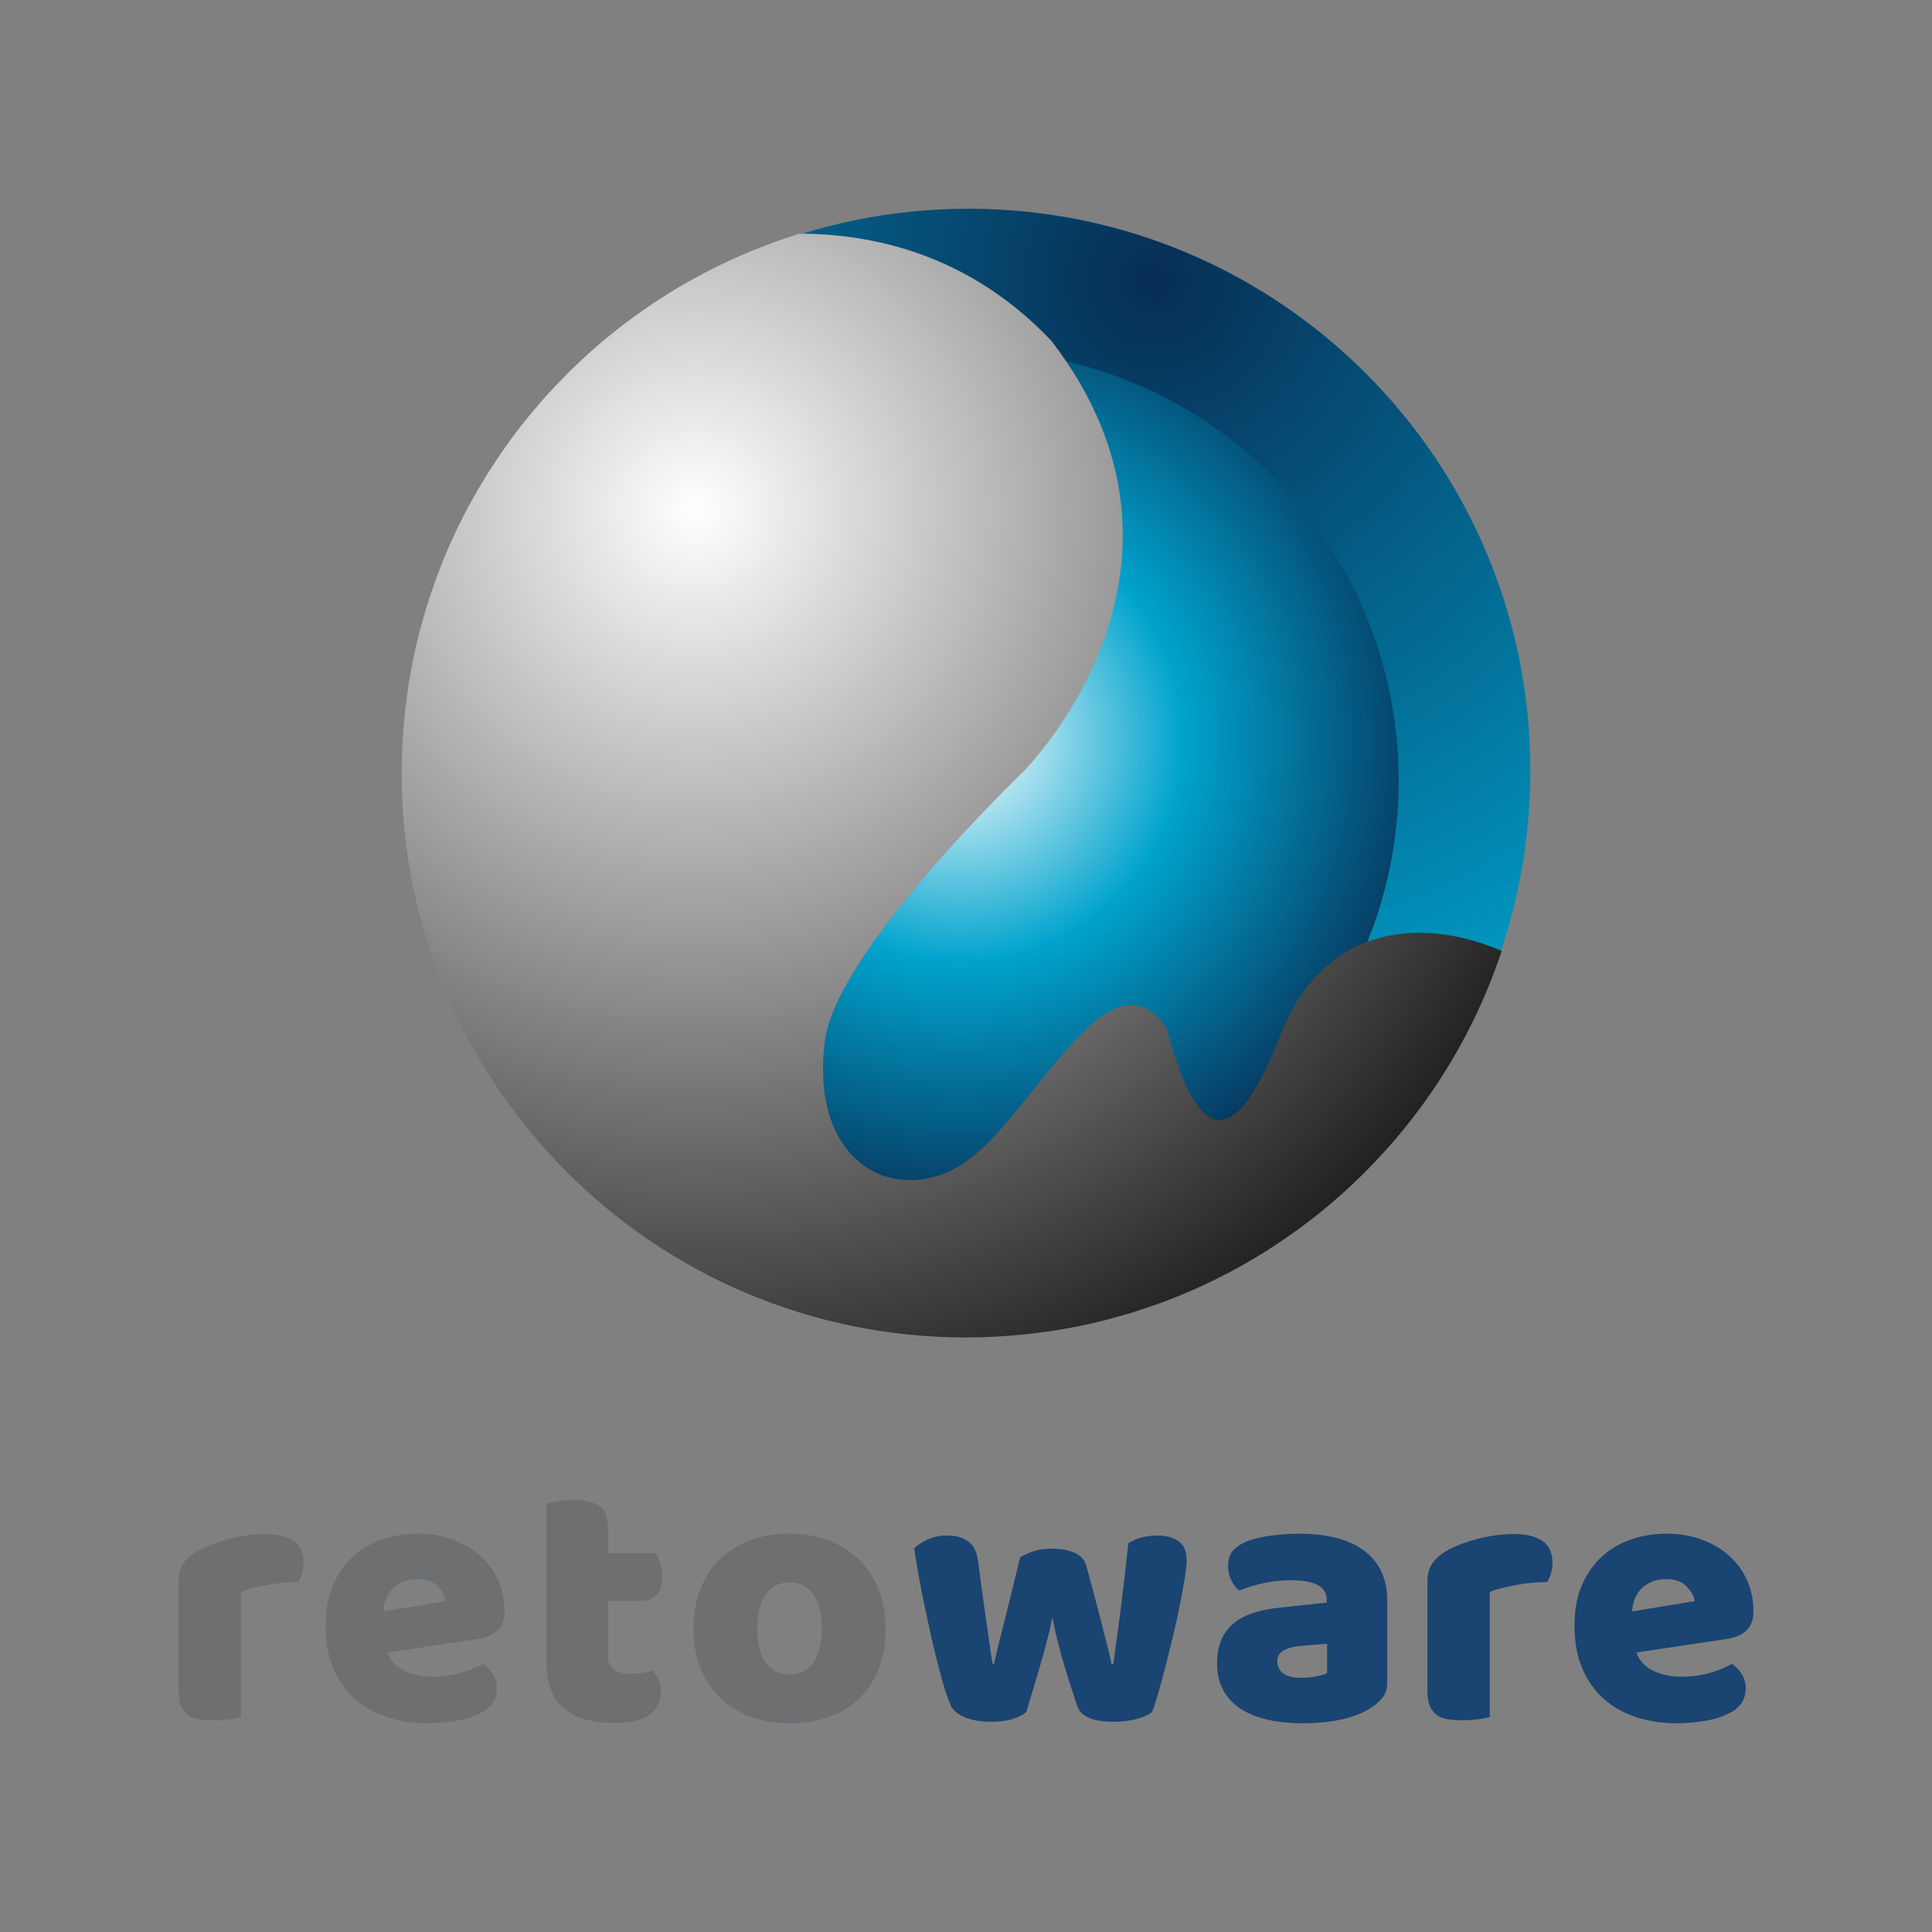 <svg height="270" viewBox="0 0 270 270" width="270" xmlns="http://www.w3.org/2000/svg" xmlns:xlink="http://www.w3.org/1999/xlink"><rect x="0" y="0" width="270" height="270" fill="#808080" stroke="none"/><clipPath id="a"><path d="m0 792h612v-792h-612z"/></clipPath><clipPath id="b"><path d="m259.172 429.492c0-34.697 28.129-62.824 62.826-62.824 34.701 0 62.826 28.127 62.826 62.824 0 34.698-28.125 62.827-62.826 62.827-34.697 0-62.826-28.129-62.826-62.827"/></clipPath><radialGradient id="c" cx="0" cy="0" gradientTransform="matrix(-30.431 -90.312 -90.312 30.431 342.613 484.095)" gradientUnits="userSpaceOnUse" r="1" spreadMethod="pad"><stop offset="0" stop-color="#072d54"/><stop offset="1" stop-color="#00a3cd"/></radialGradient><clipPath id="d"><path d="m273.894 428.408c0-26.563 21.533-48.101 48.104-48.101 26.567 0 48.105 21.538 48.105 48.101 0 26.568-21.538 48.106-48.105 48.106-26.571 0-48.104-21.538-48.104-48.106"/></clipPath><radialGradient id="e" cx="0" cy="0" gradientTransform="matrix(40.17 -38.161 -38.161 -40.17 320.995 433.052)" gradientUnits="userSpaceOnUse" r="1" spreadMethod="pad"><stop offset="0" stop-color="#fff"/><stop offset=".45" stop-color="#00a3cd"/><stop offset="1" stop-color="#072d54"/></radialGradient><clipPath id="f"><path d="m303.124 489.538c-.352-.109-.697-.23-1.043-.345-.55-.179-1.099-.36-1.639-.552-.406-.149-.808-.303-1.212-.457-.479-.183-.953-.368-1.425-.561-.407-.167-.811-.338-1.213-.513-.471-.205-.94-.418-1.406-.637-.382-.176-.767-.35-1.145-.535-.553-.272-1.098-.555-1.642-.842-.435-.228-.866-.459-1.295-.698-.609-.34-1.219-.685-1.816-1.043-.348-.209-.688-.429-1.028-.643-.446-.279-.893-.56-1.332-.852-.351-.233-.699-.471-1.047-.712-.426-.294-.848-.597-1.267-.901-.332-.242-.664-.482-.992-.731-.457-.347-.905-.705-1.352-1.063-.272-.22-.551-.434-.819-.654-.679-.566-1.345-1.141-1.997-1.732-.254-.23-.498-.467-.749-.7-.429-.399-.856-.801-1.27-1.213-.28-.274-.553-.554-.825-.835-.382-.39-.759-.784-1.131-1.183-.265-.288-.529-.575-.792-.866-.386-.43-.762-.87-1.134-1.311-.226-.264-.455-.528-.677-.798-.567-.694-1.126-1.399-1.666-2.119-.12-.163-.233-.332-.352-.496-.431-.585-.854-1.176-1.266-1.775-.195-.286-.385-.581-.577-.874-.325-.491-.646-.987-.956-1.489-.192-.315-.384-.629-.572-.943-.305-.514-.602-1.03-.893-1.554-.166-.299-.334-.597-.498-.898-.351-.654-.689-1.316-1.015-1.985-.087-.171-.177-.339-.261-.513-.401-.835-.78-1.68-1.144-2.535-.117-.269-.223-.546-.333-.815-.25-.607-.491-1.214-.721-1.829-.123-.329-.24-.656-.357-.983-.208-.587-.407-1.175-.595-1.769-.107-.324-.214-.65-.313-.979-.201-.663-.388-1.335-.569-2.009-.07-.25-.143-.5-.207-.757-.236-.925-.452-1.855-.645-2.795-.042-.203-.075-.409-.116-.61-.145-.745-.282-1.497-.401-2.251-.052-.33-.097-.661-.145-.991-.089-.649-.172-1.297-.247-1.949-.039-.353-.075-.703-.11-1.055-.061-.675-.112-1.355-.153-2.035-.019-.314-.044-.626-.057-.94-.047-.992-.078-1.985-.078-2.986 0-34.848 28.254-63.1 63.103-63.1.996 0 1.989.029 2.973.075.308.012.617.035.926.054.681.045 1.363.093 2.043.157.342.034.687.064 1.029.103.666.074 1.331.16 1.992.253.309.045.624.083.93.134.898.143 1.791.299 2.677.478.08.017.163.03.247.049.9.184 1.787.392 2.666.616.33.084.65.174.973.261.595.161 1.187.327 1.781.502.357.11.714.222 1.07.336.56.183 1.119.371 1.672.566.346.124.693.242 1.035.367.666.251 1.324.511 1.981.78.379.161.763.319 1.142.485.633.274 1.268.559 1.889.855.383.181.758.374 1.139.563.442.221.881.443 1.32.674.404.216.808.436 1.209.658.396.221.787.448 1.176.678.414.244.826.484 1.232.734.357.219.707.453 1.06.678.819.529 1.629 1.079 2.425 1.646.257.184.521.363.778.553.454.337.905.685 1.35 1.033.254.199.512.399.762.599.455.363.904.736 1.348 1.113.214.181.426.368.641.554.468.41.938.82 1.394 1.246.065.063.13.127.199.191 1.645 1.538 3.205 3.16 4.673 4.863.1.113.198.221.296.335.459.537.906 1.083 1.345 1.639.078.097.155.192.229.29 1.945 2.474 3.715 5.092 5.277 7.846.012.02.024.038.035.057.393.694.773 1.393 1.139 2.103.012.022.023.045.033.067 1.489 2.883 2.76 5.894 3.795 9.01.004.006.004.01.006.013-9.482 4.085-20.119 2.506-24.719-9.34-4.847-12.493-9.037-13.231-12.736.656-6.408 9.532-14.871-9.614-22.432-14.871-7.558-5.261-17.61-.453-15.774 13.558 1.315 10.039 22.023 29.883 22.023 29.883s23.004 22.703 3.285 48.336c-8.459 8.891-18.491 11.915-28.137 11.976-.003 0-.005 0-.005-.001"/></clipPath><radialGradient id="g" cx="0" cy="0" gradientTransform="matrix(79.864 -89.724 -89.724 -79.864 291.66 458.315)" gradientUnits="userSpaceOnUse" r="1" spreadMethod="pad"><stop offset="0" stop-color="#fff"/><stop offset="1"/></radialGradient><g clip-path="url(#a)" transform="matrix(1.25 0 0 -1.25 -267.159 644.571)"><g fill="#6d6f71"><path d="m0 0c-.273-.082-.704-.164-1.292-.246s-1.196-.123-1.824-.123c-.602 0-1.142.041-1.619.123-.479.082-.882.246-1.21.492s-.581.58-.759 1.004-.266.978-.266 1.661v12.3c0 .629.116 1.169.348 1.619.232.451.567.855 1.005 1.21.437.355.977.677 1.619.964.643.286 1.333.539 2.071.758.738.218 1.503.389 2.296.512s1.585.185 2.378.185c1.312 0 2.35-.253 3.116-.759.765-.506 1.148-1.332 1.148-2.48 0-.383-.055-.758-.164-1.127-.11-.369-.246-.704-.41-1.005-.574 0-1.162-.027-1.763-.082-.602-.055-1.189-.137-1.763-.246-.574-.11-1.114-.226-1.619-.349-.507-.123-.937-.266-1.292-.43z" transform="translate(240.658 323.691)"/><path d="m0 0c-.656 0-1.224-.109-1.702-.328s-.867-.499-1.168-.841-.526-.725-.676-1.147c-.151-.424-.24-.855-.267-1.292l7.011 1.148c-.082.546-.383 1.093-.902 1.64-.52.547-1.285.82-2.296.82m1.148-16.113c-1.613 0-3.109.225-4.489.676-1.381.452-2.583 1.128-3.609 2.03-1.025.902-1.831 2.036-2.419 3.403-.588 1.366-.881 2.965-.881 4.797 0 1.804.293 3.354.881 4.653.588 1.298 1.36 2.365 2.317 3.199.956.833 2.05 1.448 3.28 1.844 1.23.397 2.487.595 3.772.595 1.448 0 2.768-.219 3.957-.656 1.189-.438 2.213-1.039 3.075-1.804.86-.766 1.53-1.681 2.009-2.747.477-1.066.717-2.229.717-3.485 0-.929-.26-1.64-.779-2.132-.52-.492-1.244-.807-2.173-.943l-10.127-1.517c.3-.902.915-1.578 1.845-2.029.929-.452 1.995-.677 3.198-.677 1.12 0 2.179.143 3.177.43.998.288 1.811.622 2.44 1.005.437-.273.806-.656 1.107-1.148s.451-1.012.451-1.558c0-1.23-.574-2.146-1.722-2.747-.875-.465-1.859-.779-2.952-.943-1.094-.164-2.119-.246-3.075-.246" transform="translate(260.379 339.107)"/><path d="m0 0c0-.711.226-1.216.677-1.517.451-.3 1.087-.451 1.906-.451.41 0 .834.034 1.271.103.437.068.821.157 1.148.266.246-.3.458-.635.636-1.005.177-.369.266-.813.266-1.332 0-1.039-.389-1.885-1.168-2.542-.779-.656-2.153-.984-4.121-.984-2.405 0-4.258.547-5.555 1.641-1.298 1.092-1.948 2.869-1.948 5.33v17.548c.301.082.732.17 1.292.266.56.095 1.155.144 1.783.144 1.203 0 2.139-.213 2.809-.636.669-.425 1.004-1.319 1.004-2.685v-2.625h5.371c.164-.3.321-.676.472-1.127.15-.452.225-.951.225-1.497 0-.957-.212-1.647-.635-2.07-.424-.425-.992-.636-1.702-.636h-3.731z" transform="translate(281.699 330.497)"/><path d="m0 0c0-1.667.32-2.945.963-3.833.642-.889 1.538-1.333 2.685-1.333 1.149 0 2.031.451 2.645 1.353.615.902.923 2.173.923 3.813s-.315 2.904-.944 3.793c-.628.888-1.516 1.332-2.665 1.332-1.147 0-2.036-.444-2.665-1.332-.629-.889-.942-2.153-.942-3.793m14.35 0c0-1.695-.26-3.205-.779-4.53-.52-1.326-1.25-2.44-2.194-3.342-.943-.901-2.07-1.585-3.382-2.05s-2.775-.697-4.388-.697c-1.612 0-3.074.246-4.386.738s-2.44 1.195-3.383 2.111c-.942.916-1.674 2.03-2.193 3.342-.52 1.312-.779 2.788-.779 4.428 0 1.612.259 3.075.779 4.387.519 1.312 1.251 2.425 2.193 3.342.943.916 2.071 1.619 3.383 2.111s2.774.738 4.386.738c1.613 0 3.076-.253 4.388-.759s2.439-1.215 3.382-2.132c.944-.916 1.674-2.029 2.194-3.341.519-1.312.779-2.761.779-4.346" transform="translate(298.386 333.613)"/></g><path d="m0 0c-.385-.328-.902-.595-1.559-.8-.656-.205-1.435-.307-2.337-.307-1.122 0-2.09.158-2.911.471-.82.314-1.367.759-1.64 1.332-.301.657-.649 1.696-1.045 3.117-.397 1.42-.785 2.979-1.168 4.673-.383 1.696-.746 3.417-1.088 5.166s-.607 3.294-.799 4.634c.383.382.895.717 1.537 1.004.643.287 1.346.431 2.112.431.957 0 1.744-.212 2.357-.636.615-.424.99-1.154 1.129-2.193.271-2.078.504-3.792.697-5.146.19-1.352.348-2.46.471-3.321s.219-1.517.287-1.968.129-.813.184-1.086h.164c.082.437.226 1.072.431 1.906.205.833.444 1.784.717 2.85.273 1.065.561 2.221.861 3.464.301 1.244.602 2.48.903 3.711.547.301 1.086.533 1.619.697s1.195.246 1.988.246c.957 0 1.777-.151 2.461-.451.682-.302 1.119-.766 1.311-1.395.328-1.203.642-2.371.943-3.504.301-1.135.574-2.188.82-3.158s.465-1.832.657-2.583c.191-.752.328-1.346.41-1.783h.205c.301 2.105.594 4.291.881 6.56.287 2.268.552 4.578.798 6.928.493.301 1.012.52 1.559.657.547.136 1.094.205 1.641.205.955 0 1.748-.205 2.377-.616.629-.41.943-1.121.943-2.131 0-.438-.068-1.094-.205-1.968-.137-.875-.315-1.86-.533-2.952-.219-1.094-.471-2.241-.758-3.445-.287-1.203-.574-2.364-.861-3.484-.288-1.121-.561-2.132-.821-3.034-.259-.903-.484-1.599-.675-2.091-.383-.328-.971-.595-1.764-.8s-1.639-.307-2.541-.307c-2.297 0-3.651.574-4.059 1.722-.164.491-.369 1.114-.615 1.865s-.506 1.579-.779 2.481c-.274.901-.534 1.838-.78 2.809-.246.969-.451 1.906-.615 2.808-.191-.957-.424-1.948-.697-2.973-.274-1.025-.553-2.023-.84-2.993s-.555-1.859-.799-2.665c-.246-.806-.439-1.455-.574-1.947" fill="#1a4471" transform="translate(328.481 324.266)"/><path d="m0 0c.465 0 .977.048 1.537.144.561.095.979.225 1.252.389v3.28l-2.953-.246c-.766-.055-1.395-.218-1.885-.492-.492-.273-.738-.683-.738-1.229 0-.548.211-.992.635-1.333.423-.342 1.14-.513 2.152-.513m-.328 16.113c1.476 0 2.822-.15 4.039-.451 1.215-.301 2.256-.759 3.115-1.373.861-.615 1.524-1.394 1.988-2.337.465-.943.698-2.057.698-3.342v-9.184c0-.711-.198-1.291-.594-1.742-.397-.452-.869-.84-1.414-1.168-1.777-1.067-4.279-1.6-7.504-1.6-1.449 0-2.754.138-3.916.41-1.162.274-2.158.683-2.992 1.231-.834.546-1.477 1.243-1.928 2.09s-.676 1.832-.676 2.953c0 1.885.561 3.334 1.682 4.345 1.119 1.011 2.855 1.64 5.207 1.886l5.371.574v.287c0 .792-.35 1.36-1.047 1.702-.697.341-1.701.512-3.013.512-1.04 0-2.049-.109-3.034-.328-.984-.219-1.873-.492-2.664-.82-.357.246-.656.622-.902 1.128s-.369 1.031-.369 1.578c0 .711.17 1.277.511 1.702.342.423.868.785 1.579 1.086.793.301 1.728.519 2.808.656s2.098.205 3.055.205" fill="#1a4471" transform="translate(359.31 328.078)"/><path d="m0 0c-.273-.082-.703-.164-1.291-.246s-1.197-.123-1.824-.123c-.602 0-1.143.041-1.621.123-.479.082-.881.246-1.209.492s-.58.58-.758 1.004-.268.978-.268 1.661v12.3c0 .629.117 1.169.35 1.619.232.451.566.855 1.004 1.21.437.355.976.677 1.619.964.643.286 1.332.539 2.07.758.739.218 1.504.389 2.297.512s1.584.185 2.377.185c1.313 0 2.352-.253 3.117-.759.764-.506 1.149-1.332 1.149-2.48 0-.383-.057-.758-.164-1.127-.11-.369-.246-.704-.411-1.005-.574 0-1.162-.027-1.763-.082-.602-.055-1.19-.137-1.764-.246-.572-.11-1.113-.226-1.619-.349s-.936-.266-1.291-.43z" fill="#1a4471" transform="translate(380.287 323.691)"/><path d="m0 0c-.656 0-1.223-.109-1.701-.328-.479-.219-.869-.499-1.168-.841-.303-.342-.527-.725-.678-1.147-.15-.424-.238-.855-.266-1.292l7.01 1.148c-.082.546-.383 1.093-.9 1.64-.52.547-1.285.82-2.297.82m1.148-16.113c-1.613 0-3.109.225-4.49.676-1.381.452-2.582 1.128-3.607 2.03-1.026.902-1.832 2.036-2.42 3.403-.588 1.366-.881 2.965-.881 4.797 0 1.804.293 3.354.881 4.653.588 1.298 1.359 2.365 2.316 3.199.957.833 2.051 1.448 3.282 1.844 1.228.397 2.486.595 3.771.595 1.449 0 2.768-.219 3.957-.656 1.188-.438 2.213-1.039 3.074-1.804.862-.766 1.532-1.681 2.01-2.747.477-1.066.717-2.229.717-3.485 0-.929-.26-1.64-.779-2.132-.52-.492-1.245-.807-2.172-.943l-10.127-1.517c.299-.902.914-1.578 1.843-2.029.93-.452 1.997-.677 3.2-.677 1.119 0 2.179.143 3.177.43.996.288 1.809.622 2.44 1.005.435-.273.805-.656 1.105-1.148.301-.492.451-1.012.451-1.558 0-1.23-.574-2.146-1.72-2.747-.875-.465-1.86-.779-2.953-.943-1.094-.164-2.119-.246-3.075-.246" fill="#1a4471" transform="translate(400.008 339.107)"/></g><g clip-path="url(#b)" transform="matrix(1.25 0 0 -1.25 -267.159 644.571)"><path d="m259.172 429.492c0-34.697 28.129-62.824 62.826-62.824 34.701 0 62.826 28.127 62.826 62.824 0 34.698-28.125 62.827-62.826 62.827-34.697 0-62.826-28.129-62.826-62.827" fill="url(#c)"/></g><g clip-path="url(#d)" transform="matrix(1.25 0 0 -1.25 -267.159 644.571)"><path d="m273.894 428.408c0-26.563 21.533-48.101 48.104-48.101 26.567 0 48.105 21.538 48.105 48.101 0 26.568-21.538 48.106-48.105 48.106-26.571 0-48.104-21.538-48.104-48.106" fill="url(#e)"/></g><g clip-path="url(#f)" transform="matrix(1.25 0 0 -1.25 -267.159 644.571)"><path d="m303.124 489.538c-.352-.109-.697-.23-1.043-.345-.55-.179-1.099-.36-1.639-.552-.406-.149-.808-.303-1.212-.457-.479-.183-.953-.368-1.425-.561-.407-.167-.811-.338-1.213-.513-.471-.205-.94-.418-1.406-.637-.382-.176-.767-.35-1.145-.535-.553-.272-1.098-.555-1.642-.842-.435-.228-.866-.459-1.295-.698-.609-.34-1.219-.685-1.816-1.043-.348-.209-.688-.429-1.028-.643-.446-.279-.893-.56-1.332-.852-.351-.233-.699-.471-1.047-.712-.426-.294-.848-.597-1.267-.901-.332-.242-.664-.482-.992-.731-.457-.347-.905-.705-1.352-1.063-.272-.22-.551-.434-.819-.654-.679-.566-1.345-1.141-1.997-1.732-.254-.23-.498-.467-.749-.7-.429-.399-.856-.801-1.27-1.213-.28-.274-.553-.554-.825-.835-.382-.39-.759-.784-1.131-1.183-.265-.288-.529-.575-.792-.866-.386-.43-.762-.87-1.134-1.311-.226-.264-.455-.528-.677-.798-.567-.694-1.126-1.399-1.666-2.119-.12-.163-.233-.332-.352-.496-.431-.585-.854-1.176-1.266-1.775-.195-.286-.385-.581-.577-.874-.325-.491-.646-.987-.956-1.489-.192-.315-.384-.629-.572-.943-.305-.514-.602-1.03-.893-1.554-.166-.299-.334-.597-.498-.898-.351-.654-.689-1.316-1.015-1.985-.087-.171-.177-.339-.261-.513-.401-.835-.78-1.68-1.144-2.535-.117-.269-.223-.546-.333-.815-.25-.607-.491-1.214-.721-1.829-.123-.329-.24-.656-.357-.983-.208-.587-.407-1.175-.595-1.769-.107-.324-.214-.65-.313-.979-.201-.663-.388-1.335-.569-2.009-.07-.25-.143-.5-.207-.757-.236-.925-.452-1.855-.645-2.795-.042-.203-.075-.409-.116-.61-.145-.745-.282-1.497-.401-2.251-.052-.33-.097-.661-.145-.991-.089-.649-.172-1.297-.247-1.949-.039-.353-.075-.703-.11-1.055-.061-.675-.112-1.355-.153-2.035-.019-.314-.044-.626-.057-.94-.047-.992-.078-1.985-.078-2.986 0-34.848 28.254-63.1 63.103-63.1.996 0 1.989.029 2.973.075.308.012.617.035.926.054.681.045 1.363.093 2.043.157.342.034.687.064 1.029.103.666.074 1.331.16 1.992.253.309.045.624.083.93.134.898.143 1.791.299 2.677.478.08.017.163.03.247.049.9.184 1.787.392 2.666.616.33.084.65.174.973.261.595.161 1.187.327 1.781.502.357.11.714.222 1.07.336.56.183 1.119.371 1.672.566.346.124.693.242 1.035.367.666.251 1.324.511 1.981.78.379.161.763.319 1.142.485.633.274 1.268.559 1.889.855.383.181.758.374 1.139.563.442.221.881.443 1.32.674.404.216.808.436 1.209.658.396.221.787.448 1.176.678.414.244.826.484 1.232.734.357.219.707.453 1.06.678.819.529 1.629 1.079 2.425 1.646.257.184.521.363.778.553.454.337.905.685 1.35 1.033.254.199.512.399.762.599.455.363.904.736 1.348 1.113.214.181.426.368.641.554.468.41.938.82 1.394 1.246.065.063.13.127.199.191 1.645 1.538 3.205 3.16 4.673 4.863.1.113.198.221.296.335.459.537.906 1.083 1.345 1.639.078.097.155.192.229.29 1.945 2.474 3.715 5.092 5.277 7.846.012.02.024.038.035.057.393.694.773 1.393 1.139 2.103.012.022.023.045.033.067 1.489 2.883 2.76 5.894 3.795 9.01.004.006.004.01.006.013-9.482 4.085-20.119 2.506-24.719-9.34-4.847-12.493-9.037-13.231-12.736.656-6.408 9.532-14.871-9.614-22.432-14.871-7.558-5.261-17.61-.453-15.774 13.558 1.315 10.039 22.023 29.883 22.023 29.883s23.004 22.703 3.285 48.336c-8.459 8.891-18.491 11.915-28.137 11.976-.003 0-.005 0-.005-.001" fill="url(#g)"/></g></svg>